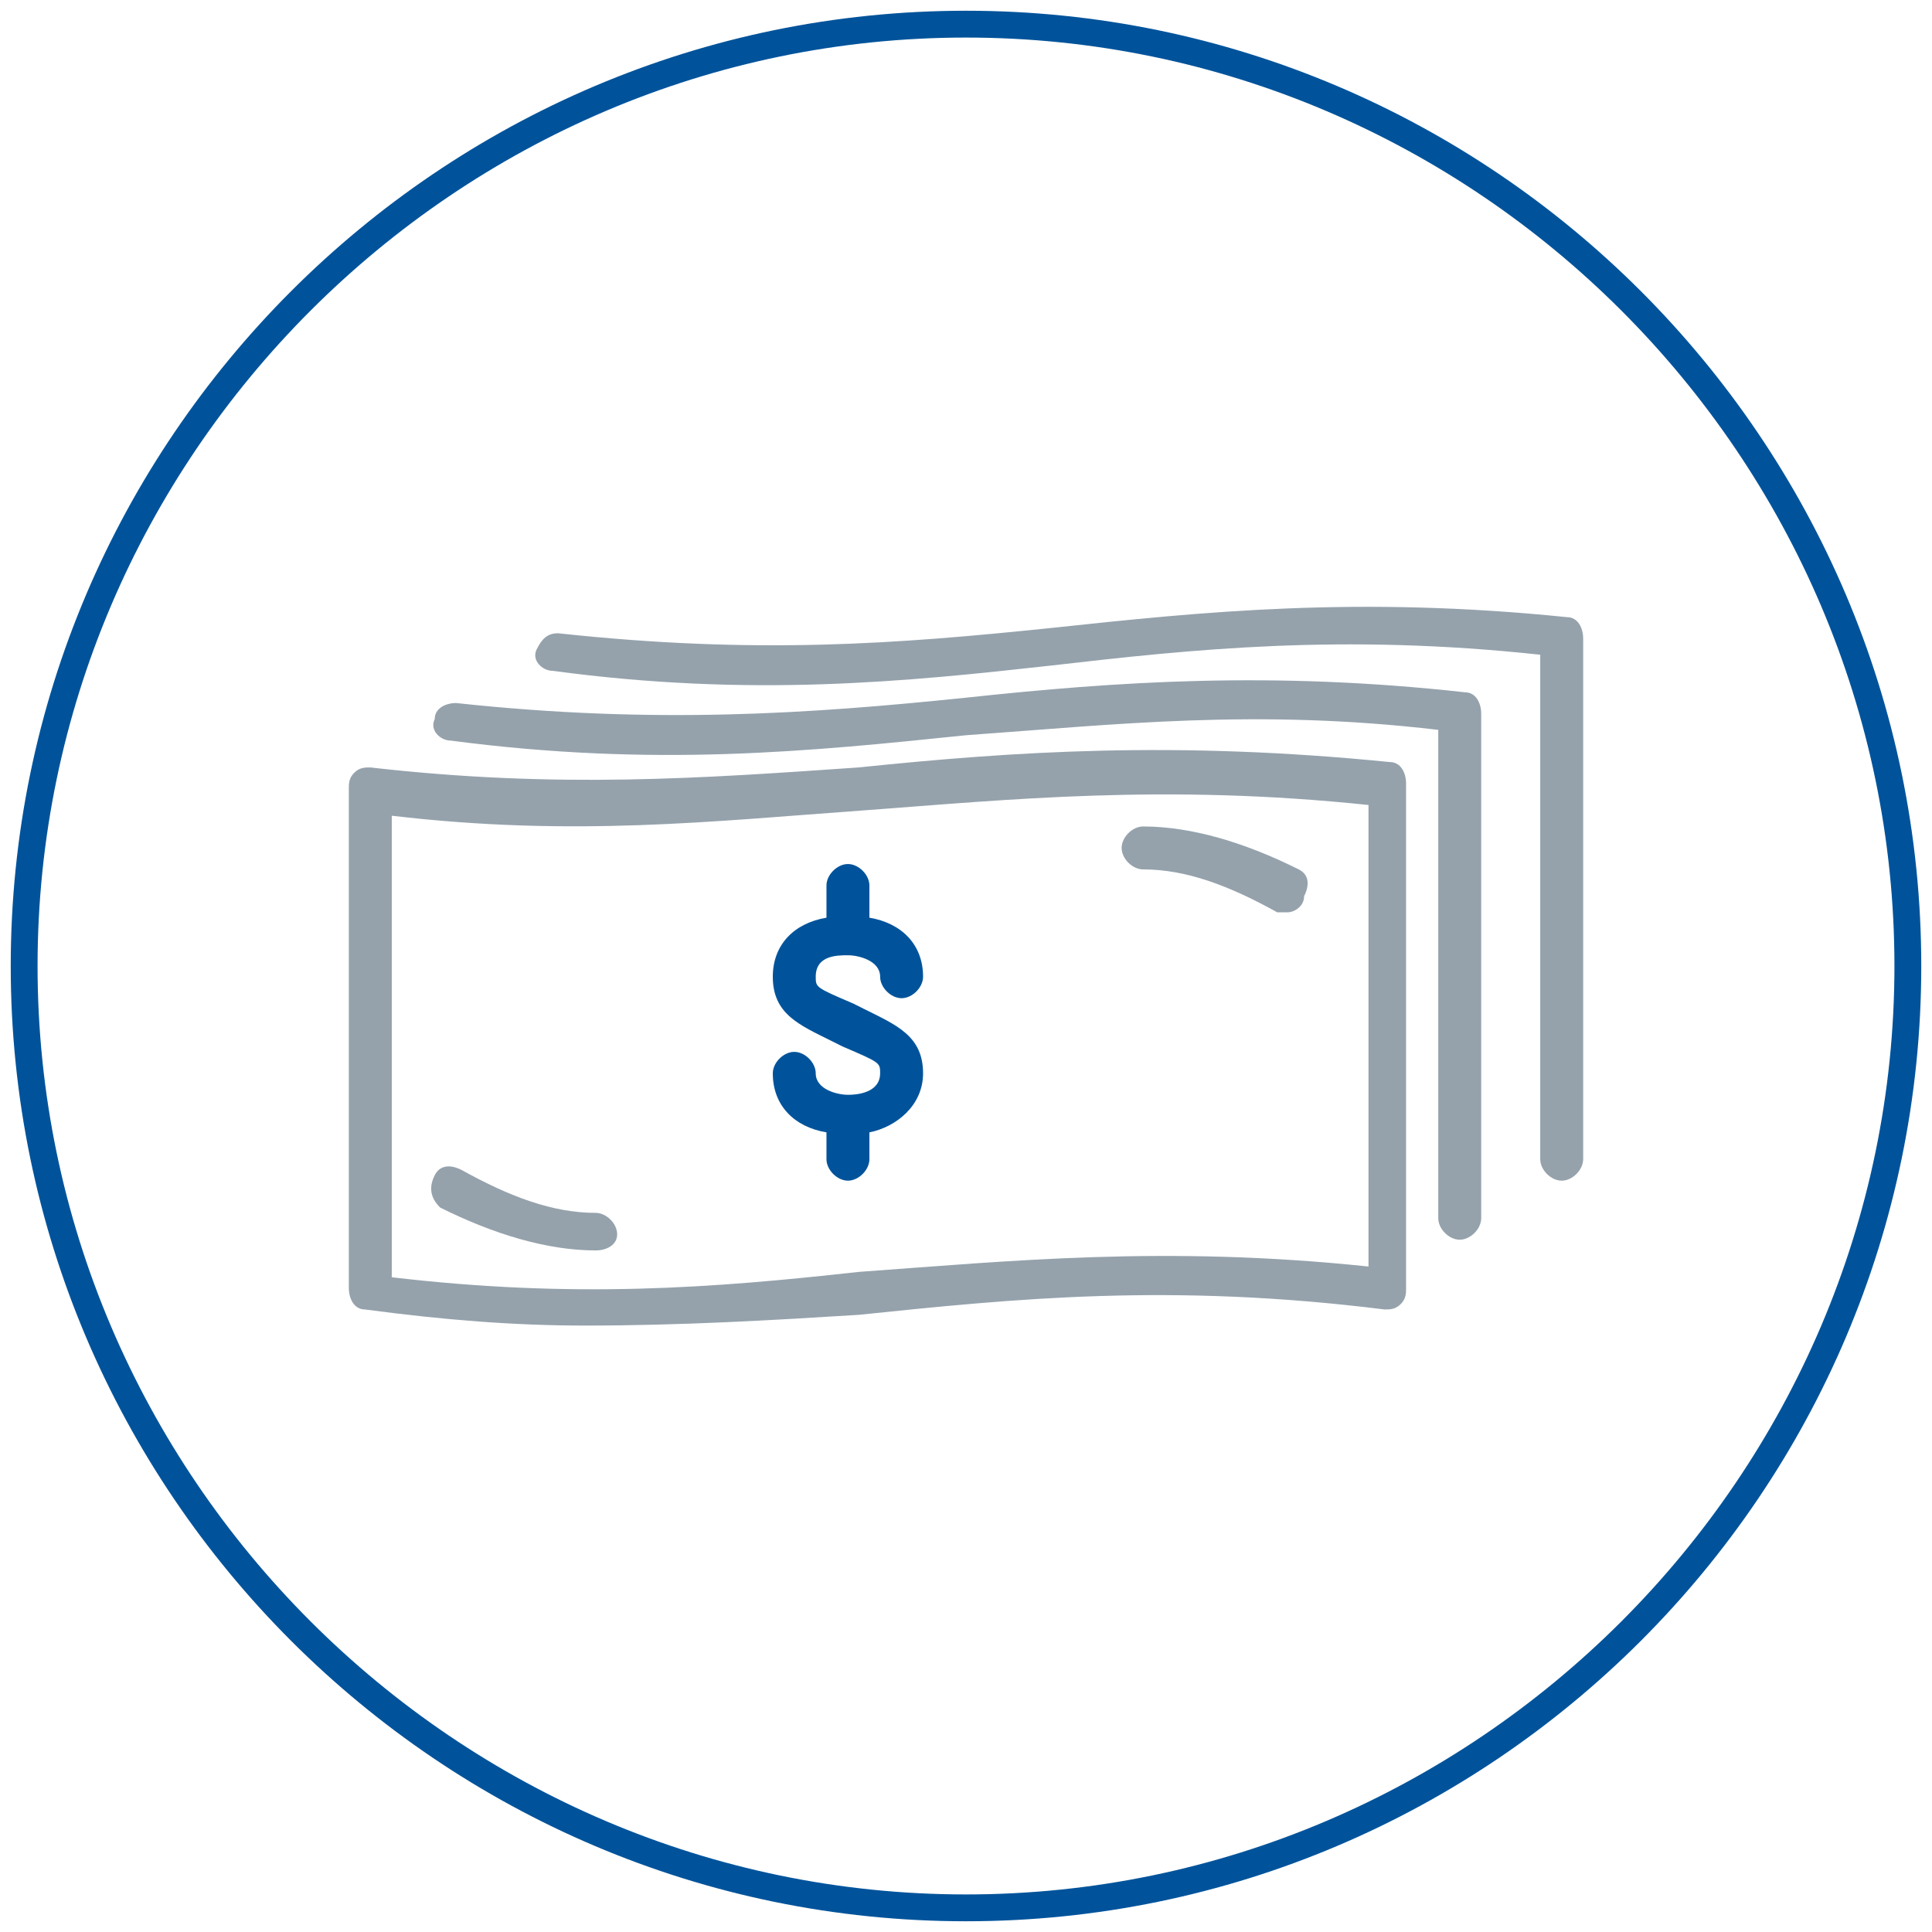 <?xml version="1.0" encoding="utf-8"?>
<!-- Generator: Adobe Illustrator 24.1.2, SVG Export Plug-In . SVG Version: 6.00 Build 0)  -->
<svg version="1.1" id="Layer_1" xmlns="http://www.w3.org/2000/svg" xmlns:xlink="http://www.w3.org/1999/xlink" x="0px" y="0px"
	 viewBox="0 0 36 36" style="enable-background:new 0 0 36 36;" xml:space="preserve">
<style type="text/css">
	.st0{fill:#00539B;}
	.st1{fill:#95A2AC;}
</style>
<g>
	<g>
		<g>
			<path class="st0" d="M18,0.7c9.5,0,17.3,7.8,17.3,17.3S27.5,35.3,18,35.3S0.7,27.5,0.7,18S8.5,0.7,18,0.7 M18,0.2
				C8.2,0.2,0.2,8.2,0.2,18s8,17.8,17.8,17.8s17.8-8,17.8-17.8S27.8,0.2,18,0.2L18,0.2z"/>
		</g>
	</g>
	<g>
		<g>
			<path class="st1" d="M10.9,24.7c-1.3,0-2.6-0.1-4.1-0.3c-0.2,0-0.3-0.2-0.3-0.4v-9.3c0-0.1,0-0.2,0.1-0.3s0.2-0.1,0.3-0.1
				c3.5,0.4,6.2,0.2,9.1,0c2.9-0.3,5.9-0.5,9.9-0.1c0.2,0,0.3,0.2,0.3,0.4V24c0,0.1,0,0.2-0.1,0.3c-0.1,0.1-0.2,0.1-0.3,0.1
				c-4-0.5-6.9-0.2-9.8,0.1C14.4,24.6,12.7,24.7,10.9,24.7z M7.3,23.8c3.4,0.4,6,0.2,8.7-0.1c2.8-0.2,5.7-0.5,9.5-0.1V15
				c-3.8-0.4-6.7-0.1-9.4,0.1c-2.8,0.2-5.4,0.5-8.8,0.1V23.8z"/>
		</g>
		<g>
			<path class="st1" d="M27.2,23.1c-0.2,0-0.4-0.2-0.4-0.4v-9.1c-3.4-0.4-6-0.1-8.8,0.1c-2.9,0.3-5.8,0.6-9.6,0.1
				c-0.2,0-0.4-0.2-0.3-0.4c0-0.2,0.2-0.3,0.4-0.3c3.7,0.4,6.6,0.2,9.5-0.1c2.8-0.3,5.7-0.5,9.3-0.1c0.2,0,0.3,0.2,0.3,0.4v9.4
				C27.6,22.9,27.4,23.1,27.2,23.1z"/>
		</g>
		<g>
			<path class="st1" d="M29.1,22c-0.2,0-0.4-0.2-0.4-0.4v-9.4c-3.7-0.4-6.5-0.1-9.1,0.2c-2.7,0.3-5.6,0.6-9.3,0.1
				c-0.2,0-0.4-0.2-0.3-0.4s0.2-0.3,0.4-0.3c3.7,0.4,6.3,0.2,9.2-0.1c2.8-0.3,5.7-0.6,9.6-0.2c0.2,0,0.3,0.2,0.3,0.4v9.7
				C29.5,21.8,29.3,22,29.1,22z"/>
		</g>
		<g>
			<path class="st1" d="M11.1,23.3c-0.9,0-1.9-0.3-2.9-0.8C8,22.3,8,22.1,8.1,21.9c0.1-0.2,0.3-0.2,0.5-0.1c0.9,0.5,1.7,0.8,2.5,0.8
				c0.2,0,0.4,0.2,0.4,0.4S11.3,23.3,11.1,23.3z"/>
		</g>
		<g>
			<path class="st1" d="M24,17c-0.1,0-0.1,0-0.2,0c-0.9-0.5-1.7-0.8-2.5-0.8c-0.2,0-0.4-0.2-0.4-0.4c0-0.2,0.2-0.4,0.4-0.4
				c0.9,0,1.9,0.3,2.9,0.8c0.2,0.1,0.2,0.3,0.1,0.5C24.3,16.9,24.1,17,24,17z"/>
		</g>
		<path class="st0" d="M16.1,18.8l-0.2-0.1c-0.7-0.3-0.7-0.3-0.7-0.5c0-0.4,0.4-0.4,0.6-0.4s0.6,0.1,0.6,0.4c0,0.2,0.2,0.4,0.4,0.4
			s0.4-0.2,0.4-0.4c0-0.6-0.4-1-1-1.1v-0.6c0-0.2-0.2-0.4-0.4-0.4s-0.4,0.2-0.4,0.4v0.6c-0.6,0.1-1,0.5-1,1.1c0,0.7,0.5,0.9,1.1,1.2
			l0.2,0.1c0.7,0.3,0.7,0.3,0.7,0.5c0,0.3-0.3,0.4-0.6,0.4c-0.2,0-0.6-0.1-0.6-0.4c0-0.2-0.2-0.4-0.4-0.4s-0.4,0.2-0.4,0.4
			c0,0.6,0.4,1,1,1.1v0.5c0,0.2,0.2,0.4,0.4,0.4s0.4-0.2,0.4-0.4v-0.5c0.5-0.1,1-0.5,1-1.1C17.2,19.3,16.7,19.1,16.1,18.8z"/>
	</g>
</g>
</svg>
